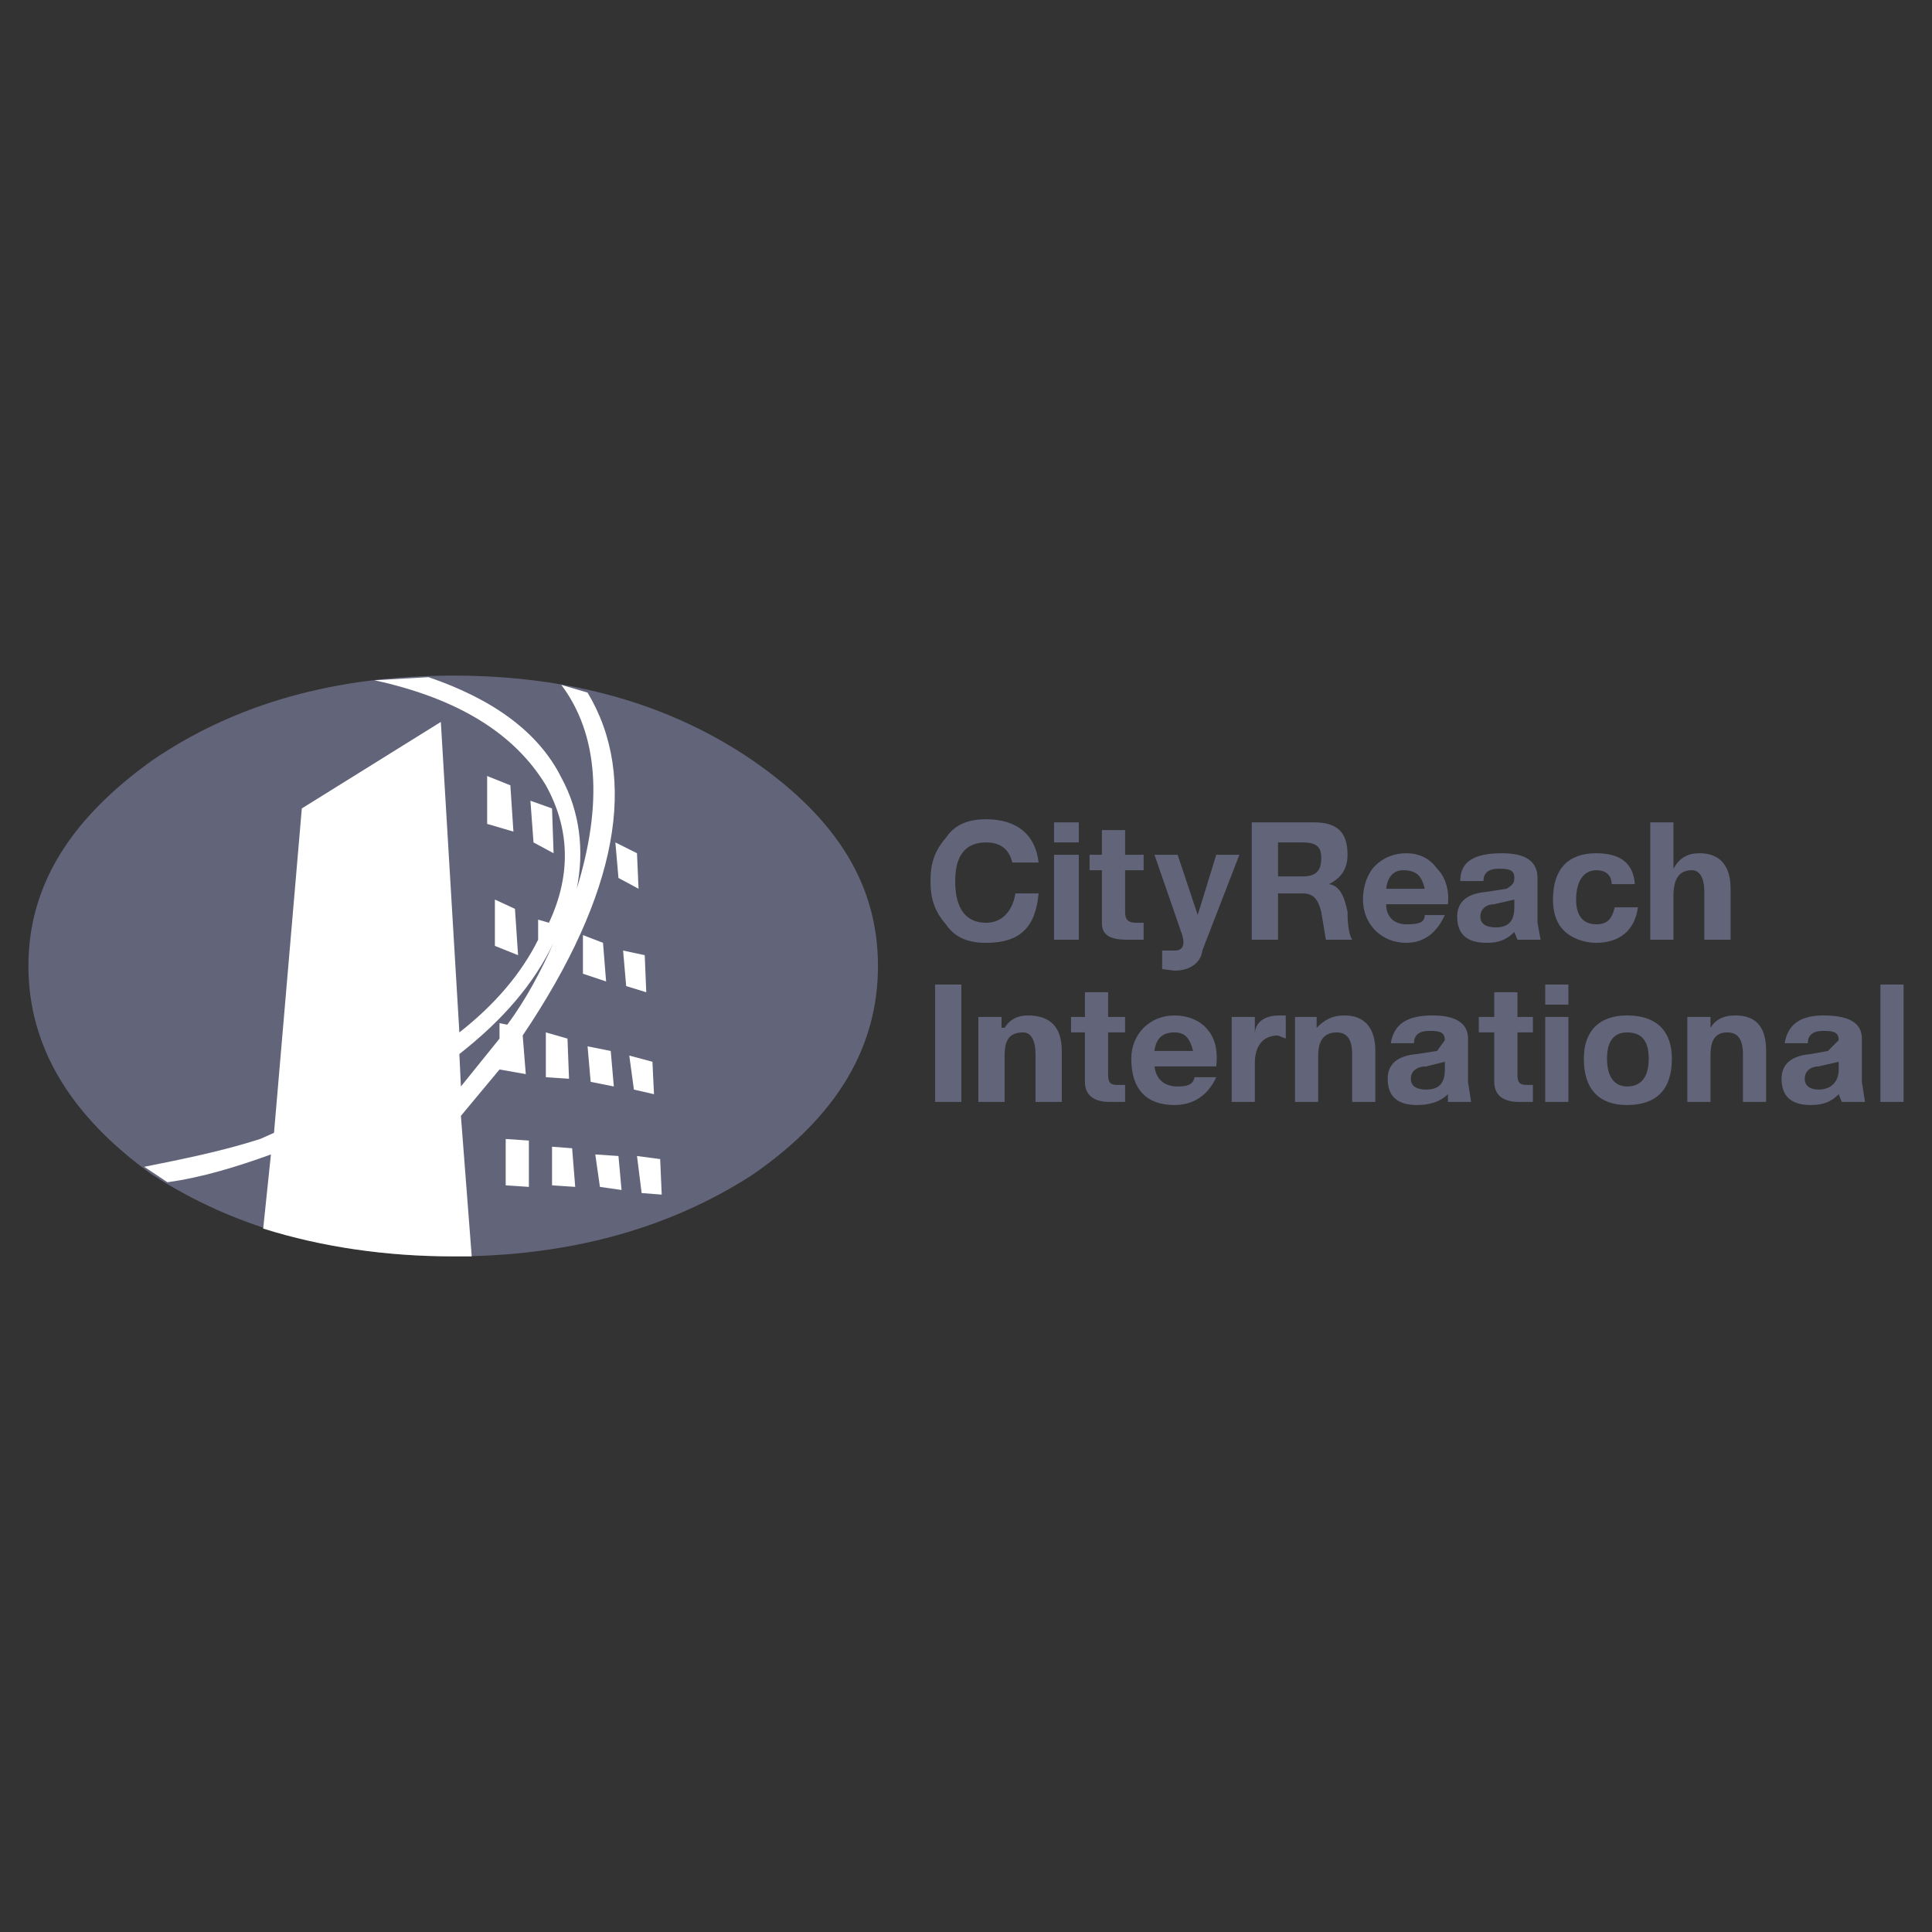 <svg xmlns="http://www.w3.org/2000/svg" width="2500" height="2500" viewBox="0 0 192.756 192.756"><rect x="0" y="0" width="192.756" height="192.756" fill="#333333" stroke="none"/><g fill-rule="evenodd" clip-rule="evenodd"><path fill="#fff" fill-opacity="0" d="M0 0h192.756v192.756H0V0z"/><path d="M101.002 86.053c-.309-1.233-1.08-2.003-2.621-2.003-2.003 0-3.082 1.233-3.082 3.853 0 2.774 1.079 4.161 3.082 4.161 1.541 0 2.621-1.079 2.928-2.928h2.312c-.309 3.39-1.85 4.931-5.24 4.931-1.695 0-3.082-.462-4.006-1.849-1.079-1.233-1.541-2.466-1.541-4.315 0-1.849.462-3.082 1.541-4.315.925-1.387 2.312-1.849 4.006-1.849 3.082 0 4.932 1.541 5.24 4.315h-2.619v-.001zM105.162 82.046h2.467v2.003h-2.467v-2.003zm0 3.236h2.467v8.476h-2.467v-8.476zM109.939 82.817h2.312v2.465h1.85v1.541h-1.85v4.161c0 .771.307 1.079 1.078 1.079h.771v1.695h-1.543c-1.848 0-2.619-.463-2.619-1.695v-5.24h-1.232v-1.541h1.232v-2.465h.001zM123.654 85.282l-3.697 9.555c-.154 1.233-1.234 2.003-2.773 2.003l-1.234-.154v-1.849h1.234c.77 0 1.078-.462.77-1.542l-2.773-8.013h2.311l2.004 6.01 1.85-6.01h2.308zM131.053 82.046h-6.164v11.712h2.619v-4.623h2.465c1.08 0 1.541.616 1.85 1.849l.463 2.774h2.619c-.307-.463-.461-1.541-.461-2.774-.309-1.542-.771-2.62-1.85-2.774 1.232-.617 1.85-1.541 1.85-2.928-.001-2.312-1.081-3.236-3.391-3.236zm-3.545 2.003h2.465c1.389 0 1.85.462 1.85 1.541 0 1.233-.461 1.849-1.85 1.849h-2.465v-3.39zM144.459 90.213c.154-1.541-.307-2.774-1.078-3.544-.771-1.079-1.85-1.541-3.082-1.541s-2.312.462-3.082 1.232c-.771.771-1.232 2.003-1.232 3.391 0 1.233.461 2.312 1.232 3.082.77.771 1.85 1.233 3.082 1.233 1.85 0 3.082-1.079 3.854-2.774h-2.004c0 .771-.617.925-1.85.925s-2.004-.771-2.004-2.004h6.164zm-6.164-1.541c.154-1.233.771-1.849 1.695-1.849 1.387 0 1.85.616 2.158 1.849h-3.853zM148.004 87.902c0-.771.463-1.232 1.541-1.232s1.541.154 1.541.924c0 .617-.309.771-.77 1.079l-2.004.309c-1.85.154-2.928.925-2.928 2.465 0 1.849 1.078 2.62 2.928 2.62 1.232 0 2.004-.308 2.773-1.079l.309.771h2.312l-.309-1.695v-4.469c0-1.695-1.232-2.465-3.545-2.465-2.928 0-4.16.924-4.16 2.773h2.312v-.001zm1.078 2.311l2.004-.462v.771c0 1.233-.463 2.003-1.85 2.003-.924 0-1.541-.308-1.541-1.079 0-.77.617-1.233 1.387-1.233zM160.795 88.21c0-.771-.463-1.387-1.541-1.387-1.232 0-2.004 1.079-2.004 2.928 0 1.695.771 2.466 2.004 2.466 1.078 0 1.541-.462 1.85-1.695h2.311c-.307 2.312-1.848 3.544-4.16 3.544-1.232 0-2.465-.462-3.236-1.233-.77-.771-1.078-1.849-1.078-3.082 0-3.082 1.541-4.623 4.314-4.623 2.312 0 3.699.924 3.854 3.082h-2.314zM166.959 89.443v4.315h-2.311V82.046h2.311v4.624c.617-1.079 1.387-1.541 2.621-1.541 2.002 0 3.082 1.232 3.082 3.544v5.086h-2.621v-4.777c0-1.387-.461-2.158-1.232-2.158-1.233-.001-1.85.77-1.85 2.619zM93.296 98.227h2.62v11.712h-2.62V98.227zM97.611 101.463h2.311v1.08h.309c.463-.771 1.232-1.232 2.312-1.232 2.311 0 3.391 1.232 3.391 3.543v5.086h-2.621v-4.777c0-1.387-.461-2.158-1.232-2.158-1.387 0-1.85.771-1.85 2.312v4.623h-2.619v-8.477h-.001zM111.48 108.244h.771v1.695h-1.541c-1.695 0-2.467-.771-2.467-2.004v-4.932h-1.387v-1.541h1.387v-2.465h2.312v2.465h1.695v1.541h-1.695v4.162c.002.771.156 1.079.925 1.079zM115.18 106.395h6.164c.154-1.232 0-2.619-.771-3.545-.77-1.078-2.156-1.539-3.389-1.539-1.234 0-2.312.461-3.082 1.232-.771.77-1.234 1.85-1.234 3.082 0 3.082 1.541 4.623 4.316 4.623 2.002 0 3.389-1.08 4.16-2.773h-2.158c-.154.77-.77.924-1.695.924-1.387-.001-2.157-.772-2.311-2.004zm2.004-3.391c1.078 0 1.539.617 1.848 1.85h-3.852c.154-1.233.769-1.85 2.004-1.85zM127.508 103.312c-1.541 0-2.312 1.08-2.312 2.773v3.854h-2.311v-8.477h2.311v1.541c.154-1.232 1.234-1.693 2.467-1.693h.617v2.311l-.772-.309zM131.514 105.316v4.623h-2.311v-8.477h2.158v1.08c.77-.771 1.541-1.232 2.773-1.232 2.004 0 3.082 1.232 3.082 3.543v5.086h-2.312v-4.777c0-1.387-.461-2.158-1.541-2.158-1.232 0-1.849.771-1.849 2.312zM146.463 103.621c0-1.541-1.232-2.311-3.545-2.311-2.619 0-3.852.924-4.16 2.773h2.312c0-.771.461-1.234 1.539-1.234 1.08 0 1.543.154 1.543.926l-.771 1.078-2.004.309c-1.85.154-2.928.924-2.928 2.465 0 1.85 1.078 2.621 2.928 2.621 1.232 0 2.312-.309 3.082-1.08v.771h2.312l-.309-2.004v-4.314h.001zm-2.311 3.082c0 1.232-.463 2.004-1.85 2.004-.926 0-1.541-.309-1.541-1.08 0-.77.615-1.232 1.541-1.232l1.85-.463v.771zM151.395 98.998v2.465h1.541v1.541h-1.541v4.162c0 .77.154 1.078.924 1.078h.617v1.695h-1.387c-1.695 0-2.467-.771-2.467-2.004v-4.932h-1.541v-1.541h1.541v-2.465h2.313v.001zM154.168 98.227h2.312v2.004h-2.312v-2.004zm0 3.236h2.312v8.477h-2.312v-8.477zM158.021 105.625c0 3.082 1.541 4.623 4.314 4.623 2.928 0 4.469-1.541 4.469-4.623 0-2.775-1.541-4.314-4.469-4.314-2.773 0-4.314 1.539-4.314 4.314zm2.311 0c0-1.85.771-2.621 2.004-2.621 1.387 0 2.158.771 2.158 2.621s-.771 2.773-2.158 2.773c-1.232 0-2.004-.923-2.004-2.773zM168.346 101.463h2.312v1.08c.463-.771 1.232-1.232 2.465-1.232 2.158 0 3.082 1.232 3.082 3.543v5.086h-2.311v-4.777c0-1.387-.463-2.158-1.541-2.158-1.232 0-1.695.771-1.695 2.312v4.623h-2.312v-8.477zM182.371 104.854l-1.695.309c-1.85.154-2.93.924-2.93 2.465 0 1.85 1.08 2.621 2.93 2.621 1.232 0 2.002-.309 2.773-1.08l.309.771h2.311l-.309-2.004v-4.314c0-1.541-1.232-2.311-3.852-2.311-2.312 0-3.545.924-3.854 2.773h2.312c0-.771.461-1.234 1.541-1.234 1.078 0 1.541.154 1.541.926l-1.077 1.078zm1.078 1.849c0 1.232-.771 2.004-2.004 2.004-.77 0-1.387-.309-1.387-1.08 0-.77.617-1.232 1.387-1.232l2.004-.463v.771zM187.609 98.227h2.313v11.712h-2.313V98.227zM75.111 75.881c8.476 5.856 12.483 12.483 12.483 20.497 0 8.015-4.007 14.948-12.483 20.804-8.321 5.395-18.338 8.168-29.896 8.168-11.712 0-21.729-2.773-30.051-8.168-8.168-5.855-12.329-12.789-12.329-20.804 0-8.014 4.161-14.64 12.329-20.497 8.321-5.702 18.339-8.476 30.051-8.476 11.557.001 21.575 2.775 29.896 8.476z" fill="#62647a"/><path fill="#fff" d="M48.604 77.423V82.2l2.62.77-.307-4.622-2.313-.925zM51.687 95.299l-.309-4.623-2.003-.925v4.624l2.312.924z"/><path d="M56.002 77.577c-2.312-4.623-6.935-7.859-13.253-10.017l-5.394.308c8.476 1.849 14.023 5.394 17.105 10.479 2.312 4.161 2.62 8.784.309 13.715l-1.079-.308v2.003c-1.695 3.39-4.314 6.472-7.859 9.246l-1.849-30.975-13.87 8.63-2.774 32.363-1.387.617c-3.853 1.232-7.705 2.002-11.558 2.773l2.312 1.541c3.39-.463 6.935-1.541 10.325-2.773l-.771 7.396c5.856 1.85 12.329 2.773 18.955 2.773h1.85l-1.079-14.023 3.853-4.623 2.62.463-.309-3.854c9.555-14.177 11.559-25.736 6.473-34.211l-2.62-.771c3.699 4.931 4.161 11.866 1.541 20.342.77-3.851.308-7.704-1.541-11.094zm-10.017 30.821l-.154-3.236c4.315-3.391 7.397-6.936 9.4-11.096-1.232 2.773-2.773 5.701-4.623 8.168l-.771-.154v1.541l-3.852 4.777z" fill="#fff"/><path fill="#fff" d="M50.454 113.639v4.623l2.312.154v-4.623l-2.312-.154zM55.077 80.659l-2.157-.771.308 4.161 2.003 1.079-.154-4.469zM63.708 88.672l-.155-3.544-2.157-1.079.308 3.545 2.004 1.078zM60.163 94.066l-2.004-.771v3.853l2.312.772-.308-3.854zM64.324 95.299l-2.158-.462.308 3.544 2.004.617-.154-3.699zM56.618 103.621l-2.158-.617v4.471l2.312.152-.154-4.006zM60.933 104.854l-2.311-.461.308 3.543 2.312.462-.309-3.544zM65.094 105.932l-2.311-.616.462 3.391 2.004.461-.155-3.236zM55.077 114.408v3.854l2.312.154-.308-3.854-2.004-.154zM59.392 115.18l.462 3.236 2.158.309-.308-3.391-2.312-.154zM65.865 115.641l-2.312-.307.462 3.697 2.004.155-.154-3.545z"/></g></svg>
